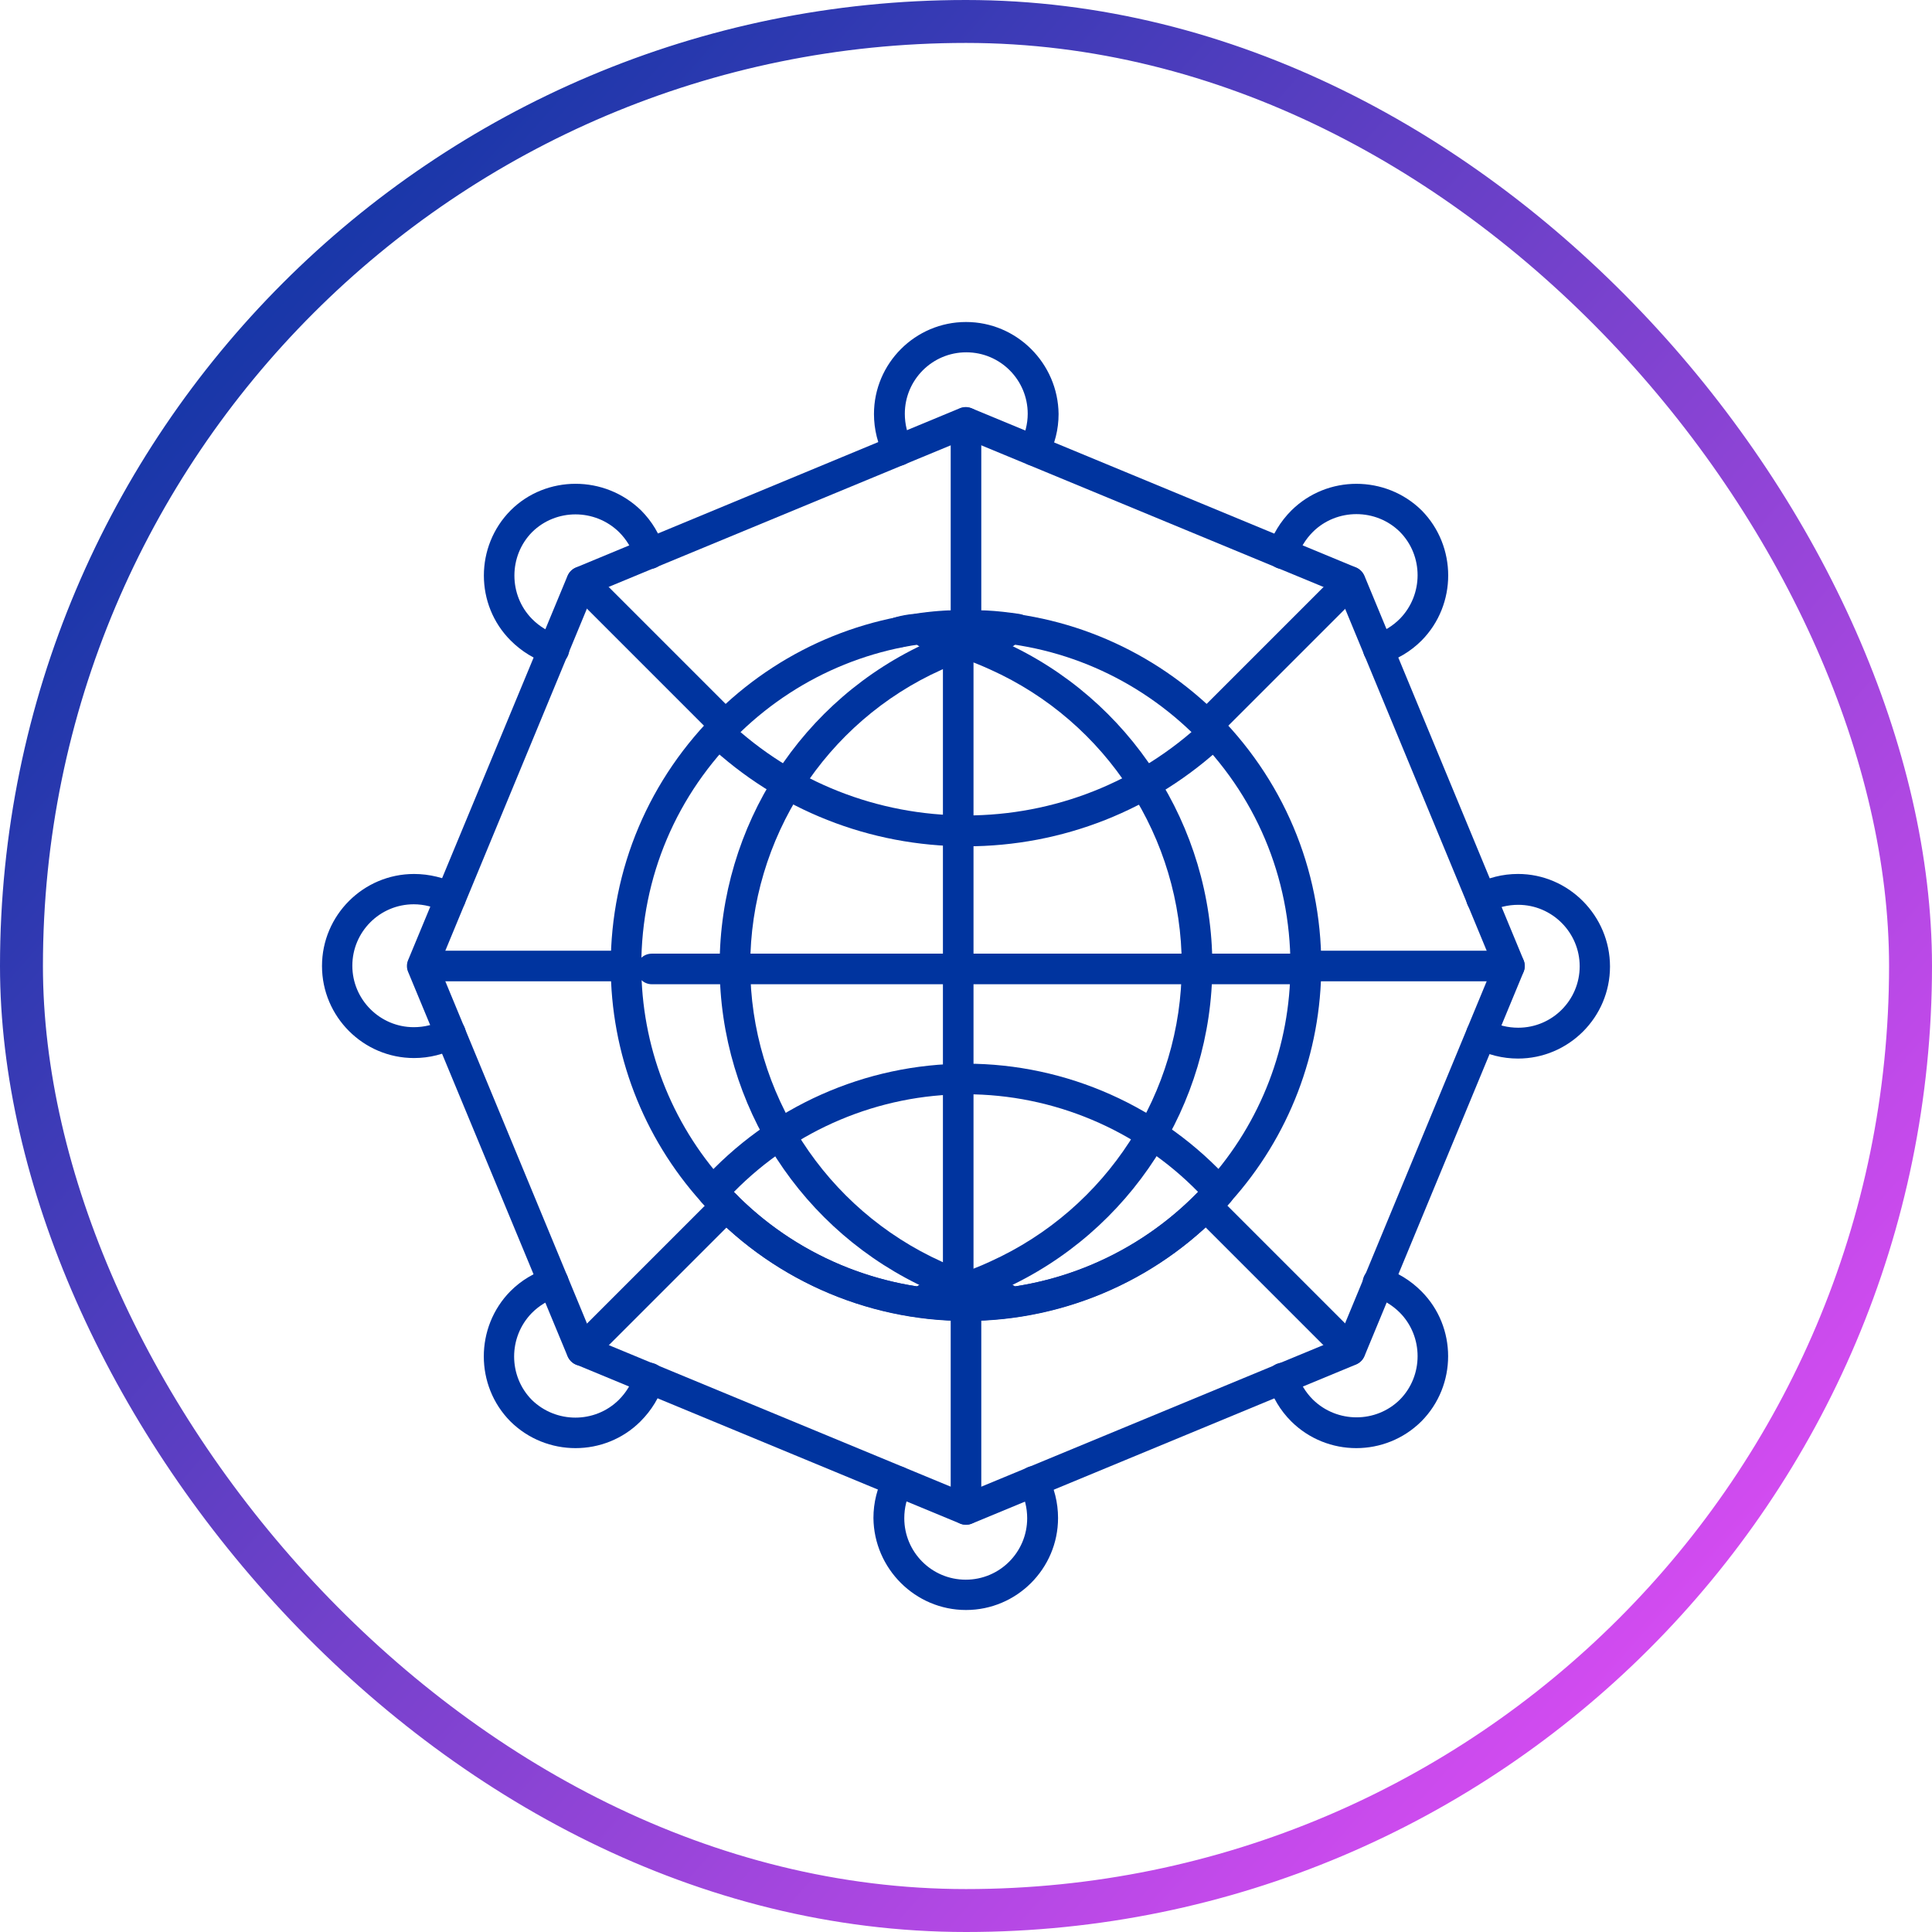 <svg width="90" height="90" viewBox="0 0 90 90" fill="none" xmlns="http://www.w3.org/2000/svg">
<rect x="1" y="1" width="88" height="88" rx="44" stroke="url(#paint0_linear_71_426)" stroke-width="2"/>
<g clip-path="url(#clip0_71_426)">
<path d="M48.138 68.3C48.025 68.3 47.9 68.325 47.8 68.388C47.45 68.575 47.325 69.013 47.513 69.362C47.737 69.775 47.85 70.25 47.85 70.725C47.85 72.3 46.575 73.588 44.987 73.588C43.4 73.588 42.125 72.3 42.125 70.725C42.125 70.25 42.237 69.775 42.462 69.362C42.65 69.013 42.525 68.588 42.175 68.388C41.825 68.2 41.4 68.325 41.2 68.675C40.862 69.3 40.688 70 40.688 70.713C40.712 73.075 42.638 75 45 75C47.362 75 49.288 73.075 49.288 70.713C49.288 70 49.112 69.287 48.775 68.675C48.638 68.438 48.4 68.3 48.138 68.3Z" fill="#00349F"/>
<path d="M45 15C42.638 15 40.713 16.925 40.713 19.287C40.713 20 40.888 20.712 41.225 21.325C41.413 21.675 41.85 21.8 42.2 21.612C42.55 21.425 42.675 20.987 42.488 20.637C42.263 20.225 42.15 19.75 42.15 19.275C42.15 17.7 43.425 16.412 45.013 16.412C46.6 16.412 47.875 17.7 47.875 19.275C47.875 19.75 47.75 20.225 47.538 20.637C47.35 20.987 47.475 21.412 47.825 21.612C48.175 21.8 48.6 21.675 48.8 21.325C49.138 20.7 49.313 20 49.313 19.287C49.288 16.925 47.363 15 45 15Z" fill="#00349F"/>
<path d="M70.713 40.712C70 40.712 69.3 40.888 68.675 41.225C68.325 41.413 68.2 41.85 68.388 42.2C68.575 42.55 69.013 42.675 69.363 42.487C69.775 42.263 70.25 42.15 70.725 42.15C72.3 42.15 73.588 43.438 73.588 45.013C73.588 46.587 72.313 47.875 70.725 47.875C70.25 47.875 69.775 47.763 69.363 47.538C69.013 47.35 68.588 47.475 68.388 47.825C68.2 48.175 68.325 48.6 68.675 48.8C69.3 49.138 70 49.312 70.713 49.312C73.075 49.312 75 47.388 75 45.025C75 42.663 73.075 40.712 70.713 40.712Z" fill="#00349F"/>
<path d="M19.288 40.713C16.925 40.713 15 42.638 15 45C15 47.363 16.925 49.288 19.288 49.288C20 49.288 20.7 49.113 21.325 48.775C21.675 48.588 21.8 48.15 21.613 47.8C21.425 47.45 20.988 47.325 20.637 47.513C20.225 47.738 19.75 47.85 19.275 47.85C17.7 47.85 16.413 46.563 16.413 44.988C16.413 43.413 17.688 42.125 19.275 42.125C19.75 42.125 20.225 42.25 20.637 42.463C20.988 42.65 21.413 42.525 21.613 42.175C21.8 41.825 21.675 41.4 21.325 41.2C20.7 40.888 20 40.713 19.288 40.713Z" fill="#00349F"/>
<path d="M64.2 59.025C63.9 59.025 63.612 59.225 63.512 59.525C63.4 59.9 63.612 60.3 63.987 60.413C64.45 60.55 64.862 60.8 65.212 61.15C66.312 62.263 66.312 64.088 65.212 65.2C64.1 66.3 62.287 66.3 61.162 65.2C60.812 64.85 60.575 64.45 60.425 63.988C60.312 63.613 59.912 63.4 59.537 63.513C59.162 63.625 58.95 64.025 59.062 64.4C59.275 65.088 59.637 65.7 60.15 66.213C61.825 67.875 64.537 67.875 66.212 66.213C67.875 64.538 67.875 61.813 66.212 60.15C65.7 59.638 65.087 59.263 64.4 59.05C64.337 59.038 64.262 59.025 64.2 59.025Z" fill="#00349F"/>
<path d="M26.813 22.537C25.713 22.537 24.613 22.95 23.788 23.775C22.125 25.45 22.125 28.175 23.788 29.837C24.3 30.35 24.913 30.725 25.6 30.937C25.975 31.062 26.375 30.837 26.488 30.462C26.6 30.087 26.388 29.688 26.013 29.575C25.55 29.438 25.138 29.188 24.788 28.837C23.688 27.725 23.688 25.9 24.788 24.787C25.9 23.687 27.713 23.687 28.838 24.787C29.188 25.137 29.425 25.537 29.575 26C29.688 26.375 30.088 26.587 30.475 26.475C30.85 26.362 31.063 25.962 30.95 25.587C30.738 24.9 30.375 24.288 29.863 23.775C29.013 22.95 27.913 22.537 26.813 22.537Z" fill="#00349F"/>
<path d="M63.187 22.538C62.087 22.538 61 22.95 60.162 23.775C59.65 24.288 59.275 24.9 59.062 25.587C58.95 25.962 59.162 26.363 59.537 26.475C59.912 26.587 60.312 26.375 60.425 26C60.562 25.538 60.812 25.125 61.162 24.775C62.275 23.675 64.1 23.675 65.212 24.775C66.312 25.887 66.312 27.7 65.212 28.825C64.862 29.175 64.462 29.413 64 29.562C63.625 29.675 63.412 30.075 63.525 30.45C63.637 30.825 64.037 31.038 64.412 30.925C65.1 30.712 65.712 30.35 66.225 29.837C67.875 28.163 67.875 25.45 66.225 23.775C65.387 22.95 64.287 22.538 63.187 22.538Z" fill="#00349F"/>
<path d="M25.8 59.025C25.725 59.025 25.662 59.038 25.587 59.063C24.9 59.275 24.287 59.638 23.775 60.15C22.125 61.825 22.125 64.55 23.775 66.213C25.45 67.875 28.175 67.875 29.837 66.213C30.35 65.7 30.725 65.088 30.937 64.4C31.05 64.025 30.837 63.625 30.462 63.513C30.087 63.388 29.687 63.613 29.562 63.988C29.425 64.45 29.175 64.863 28.825 65.213C27.712 66.313 25.9 66.313 24.775 65.213C23.675 64.1 23.675 62.288 24.775 61.163C25.125 60.813 25.525 60.575 25.987 60.425C26.362 60.313 26.575 59.913 26.462 59.538C26.387 59.225 26.1 59.025 25.8 59.025Z" fill="#00349F"/>
<path d="M45 18.962C44.912 18.962 44.812 18.975 44.725 19.012L26.825 26.438C26.65 26.512 26.512 26.65 26.437 26.825L19.012 44.725C18.937 44.9 18.937 45.1 19.012 45.275L26.437 63.175C26.512 63.35 26.65 63.487 26.825 63.562L44.725 70.975C44.9 71.05 45.1 71.05 45.275 70.975L63.175 63.562C63.35 63.487 63.487 63.35 63.562 63.175L70.975 45.275C71.05 45.1 71.05 44.9 70.975 44.725L63.562 26.825C63.487 26.65 63.35 26.512 63.175 26.438L45.275 19.025C45.187 18.988 45.087 18.962 45 18.962ZM27.637 27.637L45 20.45L62.362 27.637L69.55 45L62.362 62.362L45 69.55L27.637 62.362L20.45 45L27.637 27.637Z" fill="#00349F"/>
<path d="M45 60.1C44.6 60.1 44.287 60.425 44.287 60.812V70.312C44.287 70.712 44.612 71.025 45 71.025C45.387 71.025 45.712 70.7 45.712 70.312V60.812C45.712 60.425 45.4 60.1 45 60.1Z" fill="#00349F"/>
<path d="M45 18.975C44.6 18.975 44.287 19.3 44.287 19.688V29.15C44.287 29.55 44.612 29.863 45 29.863C45.387 29.863 45.712 29.538 45.712 29.15V19.688C45.712 19.288 45.4 18.975 45 18.975Z" fill="#00349F"/>
<path d="M56.687 55.675L55.675 56.688L62.387 63.4C62.662 63.675 63.125 63.675 63.4 63.4C63.675 63.125 63.675 62.675 63.4 62.388L56.687 55.675Z" fill="#00349F"/>
<path d="M27.1 26.387C26.912 26.387 26.737 26.462 26.6 26.6C26.325 26.875 26.325 27.337 26.6 27.612L33.3 34.312C33.575 34.587 34.037 34.587 34.312 34.312C34.587 34.037 34.587 33.575 34.312 33.3L27.612 26.6C27.462 26.45 27.287 26.387 27.1 26.387Z" fill="#00349F"/>
<path d="M70.312 44.287H60.812C60.412 44.287 60.1 44.612 60.1 45C60.1 45.387 60.425 45.712 60.812 45.712H70.312C70.712 45.712 71.025 45.387 71.025 45C71.025 44.612 70.712 44.287 70.312 44.287Z" fill="#00349F"/>
<path d="M29.175 44.287H19.687C19.287 44.287 18.975 44.612 18.975 45C18.975 45.387 19.3 45.712 19.687 45.712H29.175C29.575 45.712 29.887 45.387 29.887 45C29.887 44.612 29.562 44.287 29.175 44.287Z" fill="#00349F"/>
<path d="M62.9 26.387C62.713 26.387 62.538 26.462 62.4 26.6L55.688 33.312C55.413 33.587 55.413 34.05 55.688 34.325C55.963 34.587 56.388 34.6 56.675 34.35L56.688 34.337L63.4 27.625C63.675 27.35 63.675 26.887 63.4 26.612C63.263 26.45 63.088 26.387 62.9 26.387Z" fill="#00349F"/>
<path d="M33.825 55.463C33.637 55.463 33.462 55.538 33.325 55.675L26.6 62.4C26.325 62.675 26.325 63.125 26.6 63.413C26.875 63.7 27.325 63.688 27.612 63.413L34.337 56.688C34.612 56.413 34.612 55.95 34.337 55.675C34.2 55.525 34.012 55.463 33.825 55.463Z" fill="#00349F"/>
<path d="M45 28.437C40.688 28.437 36.6 30.087 33.488 33.087C30.238 36.25 28.45 40.475 28.45 44.987C28.45 49.062 29.95 52.975 32.675 56C35.8 59.512 40.3 61.525 45 61.525C49.7 61.525 54.2 59.512 57.325 55.987C60.05 52.962 61.55 49.05 61.55 44.975C61.55 40.462 59.763 36.237 56.513 33.075C53.4 30.087 49.313 28.437 45 28.437ZM45 60.1C40.7 60.1 36.6 58.262 33.738 55.05C31.25 52.287 29.875 48.712 29.875 44.987C29.875 40.862 31.513 37 34.488 34.112C37.325 31.375 41.063 29.862 45 29.862C48.938 29.862 52.675 31.375 55.513 34.112C58.488 37 60.113 40.862 60.113 44.987C60.113 48.712 58.738 52.287 56.25 55.05C53.4 58.262 49.3 60.1 45 60.1Z" fill="#00349F"/>
<path d="M45 49.55C40.312 49.55 35.825 51.55 32.675 55.05C32.438 55.325 32.425 55.725 32.675 56C35.8 59.513 40.3 61.538 45 61.538C49.7 61.538 54.188 59.525 57.325 56C57.562 55.725 57.562 55.325 57.325 55.05C54.175 51.55 49.688 49.55 45 49.55ZM34.188 55.525C37.038 52.625 40.938 50.975 45 50.975C49.062 50.975 52.975 52.625 55.812 55.525C52.975 58.438 49.075 60.1 45 60.1C40.925 60.1 37.013 58.438 34.188 55.525Z" fill="#00349F"/>
<path d="M46.824 28.775C46.774 28.775 46.724 28.775 46.687 28.788C45.512 29.025 44.362 29.4 43.274 29.9C37.349 32.55 33.524 38.475 33.524 44.987C33.524 51.5 37.349 57.4 43.287 60.075C44.362 60.575 45.512 60.938 46.687 61.175C47.074 61.263 47.449 61 47.524 60.612C47.599 60.225 47.349 59.85 46.962 59.775C45.899 59.562 44.849 59.225 43.874 58.775C38.449 56.325 34.949 50.913 34.949 44.987C34.949 39.062 38.449 33.625 43.862 31.2C44.849 30.75 45.887 30.4 46.962 30.188C47.349 30.113 47.599 29.738 47.524 29.35C47.449 29 47.149 28.775 46.824 28.775Z" fill="#00349F"/>
<path d="M43.175 28.775C42.838 28.775 42.538 29.012 42.475 29.35C42.4 29.738 42.65 30.113 43.038 30.188C44.1 30.4 45.15 30.738 46.125 31.188C51.55 33.625 55.05 39.038 55.05 44.975C55.05 50.913 51.55 56.312 46.138 58.763C45.15 59.225 44.113 59.55 43.038 59.775C42.65 59.85 42.4 60.225 42.475 60.612C42.55 61 42.925 61.263 43.313 61.175C44.488 60.938 45.638 60.562 46.725 60.062C52.65 57.388 56.475 51.462 56.475 44.975C56.475 38.487 52.65 32.55 46.713 29.887C45.638 29.387 44.488 29.012 43.313 28.788C43.275 28.775 43.225 28.775 43.175 28.775Z" fill="#00349F"/>
<path d="M44.637 28.712C44.237 28.712 43.925 29.038 43.925 29.425V60.85C43.925 61.25 44.25 61.562 44.637 61.562C45.025 61.562 45.35 61.237 45.35 60.85V29.425C45.362 29.038 45.037 28.712 44.637 28.712Z" fill="#00349F"/>
<path d="M45 28.425C44.7 28.425 44.4 28.425 44.113 28.437C43.575 28.462 43.05 28.525 42.55 28.6C42.275 28.625 41.988 28.675 41.688 28.762C41.313 28.862 41.088 29.262 41.188 29.637C41.288 30.012 41.688 30.237 42.063 30.137C42.288 30.075 42.5 30.037 42.725 30.012C43.213 29.937 43.688 29.887 44.188 29.862C44.463 29.85 44.75 29.85 45.013 29.85C45.3 29.837 45.563 29.85 45.838 29.862C46.325 29.887 46.8 29.95 47.275 30.012C47.663 30.062 48.025 29.8 48.088 29.412C48.15 29.025 47.875 28.662 47.488 28.6C46.975 28.525 46.463 28.462 45.925 28.437C45.6 28.425 45.3 28.425 45 28.425Z" fill="#00349F"/>
<path d="M56.538 33.425C56.363 33.425 56.188 33.487 56.05 33.612C53.038 36.437 49.113 37.987 45.001 37.987C40.888 37.987 36.95 36.437 33.95 33.612C33.663 33.337 33.213 33.362 32.938 33.65C32.663 33.937 32.688 34.387 32.975 34.662C36.251 37.737 40.526 39.425 45.013 39.425C49.501 39.425 53.776 37.737 57.05 34.662C57.338 34.4 57.35 33.937 57.088 33.65C56.925 33.5 56.738 33.425 56.538 33.425Z" fill="#00349F"/>
<path d="M60.363 44.425H30.363C29.963 44.425 29.65 44.75 29.65 45.138C29.65 45.525 29.975 45.85 30.363 45.85H60.363C60.763 45.85 61.075 45.525 61.075 45.138C61.075 44.75 60.75 44.425 60.363 44.425Z" fill="#00349F"/>
</g>
<defs>
<linearGradient id="paint0_linear_71_426" x1="-1.35303e-06" y1="10.5" x2="90" y2="90" gradientUnits="userSpaceOnUse">
<stop stop-color="#00349F"/>
<stop offset="1" stop-color="#F950FF"/>
</linearGradient>
<clipPath id="clip0_71_426">
<rect width="60" height="60" fill="white" transform="matrix(1 0 0 -1 15 75)"/>
</clipPath>
</defs>
</svg>
